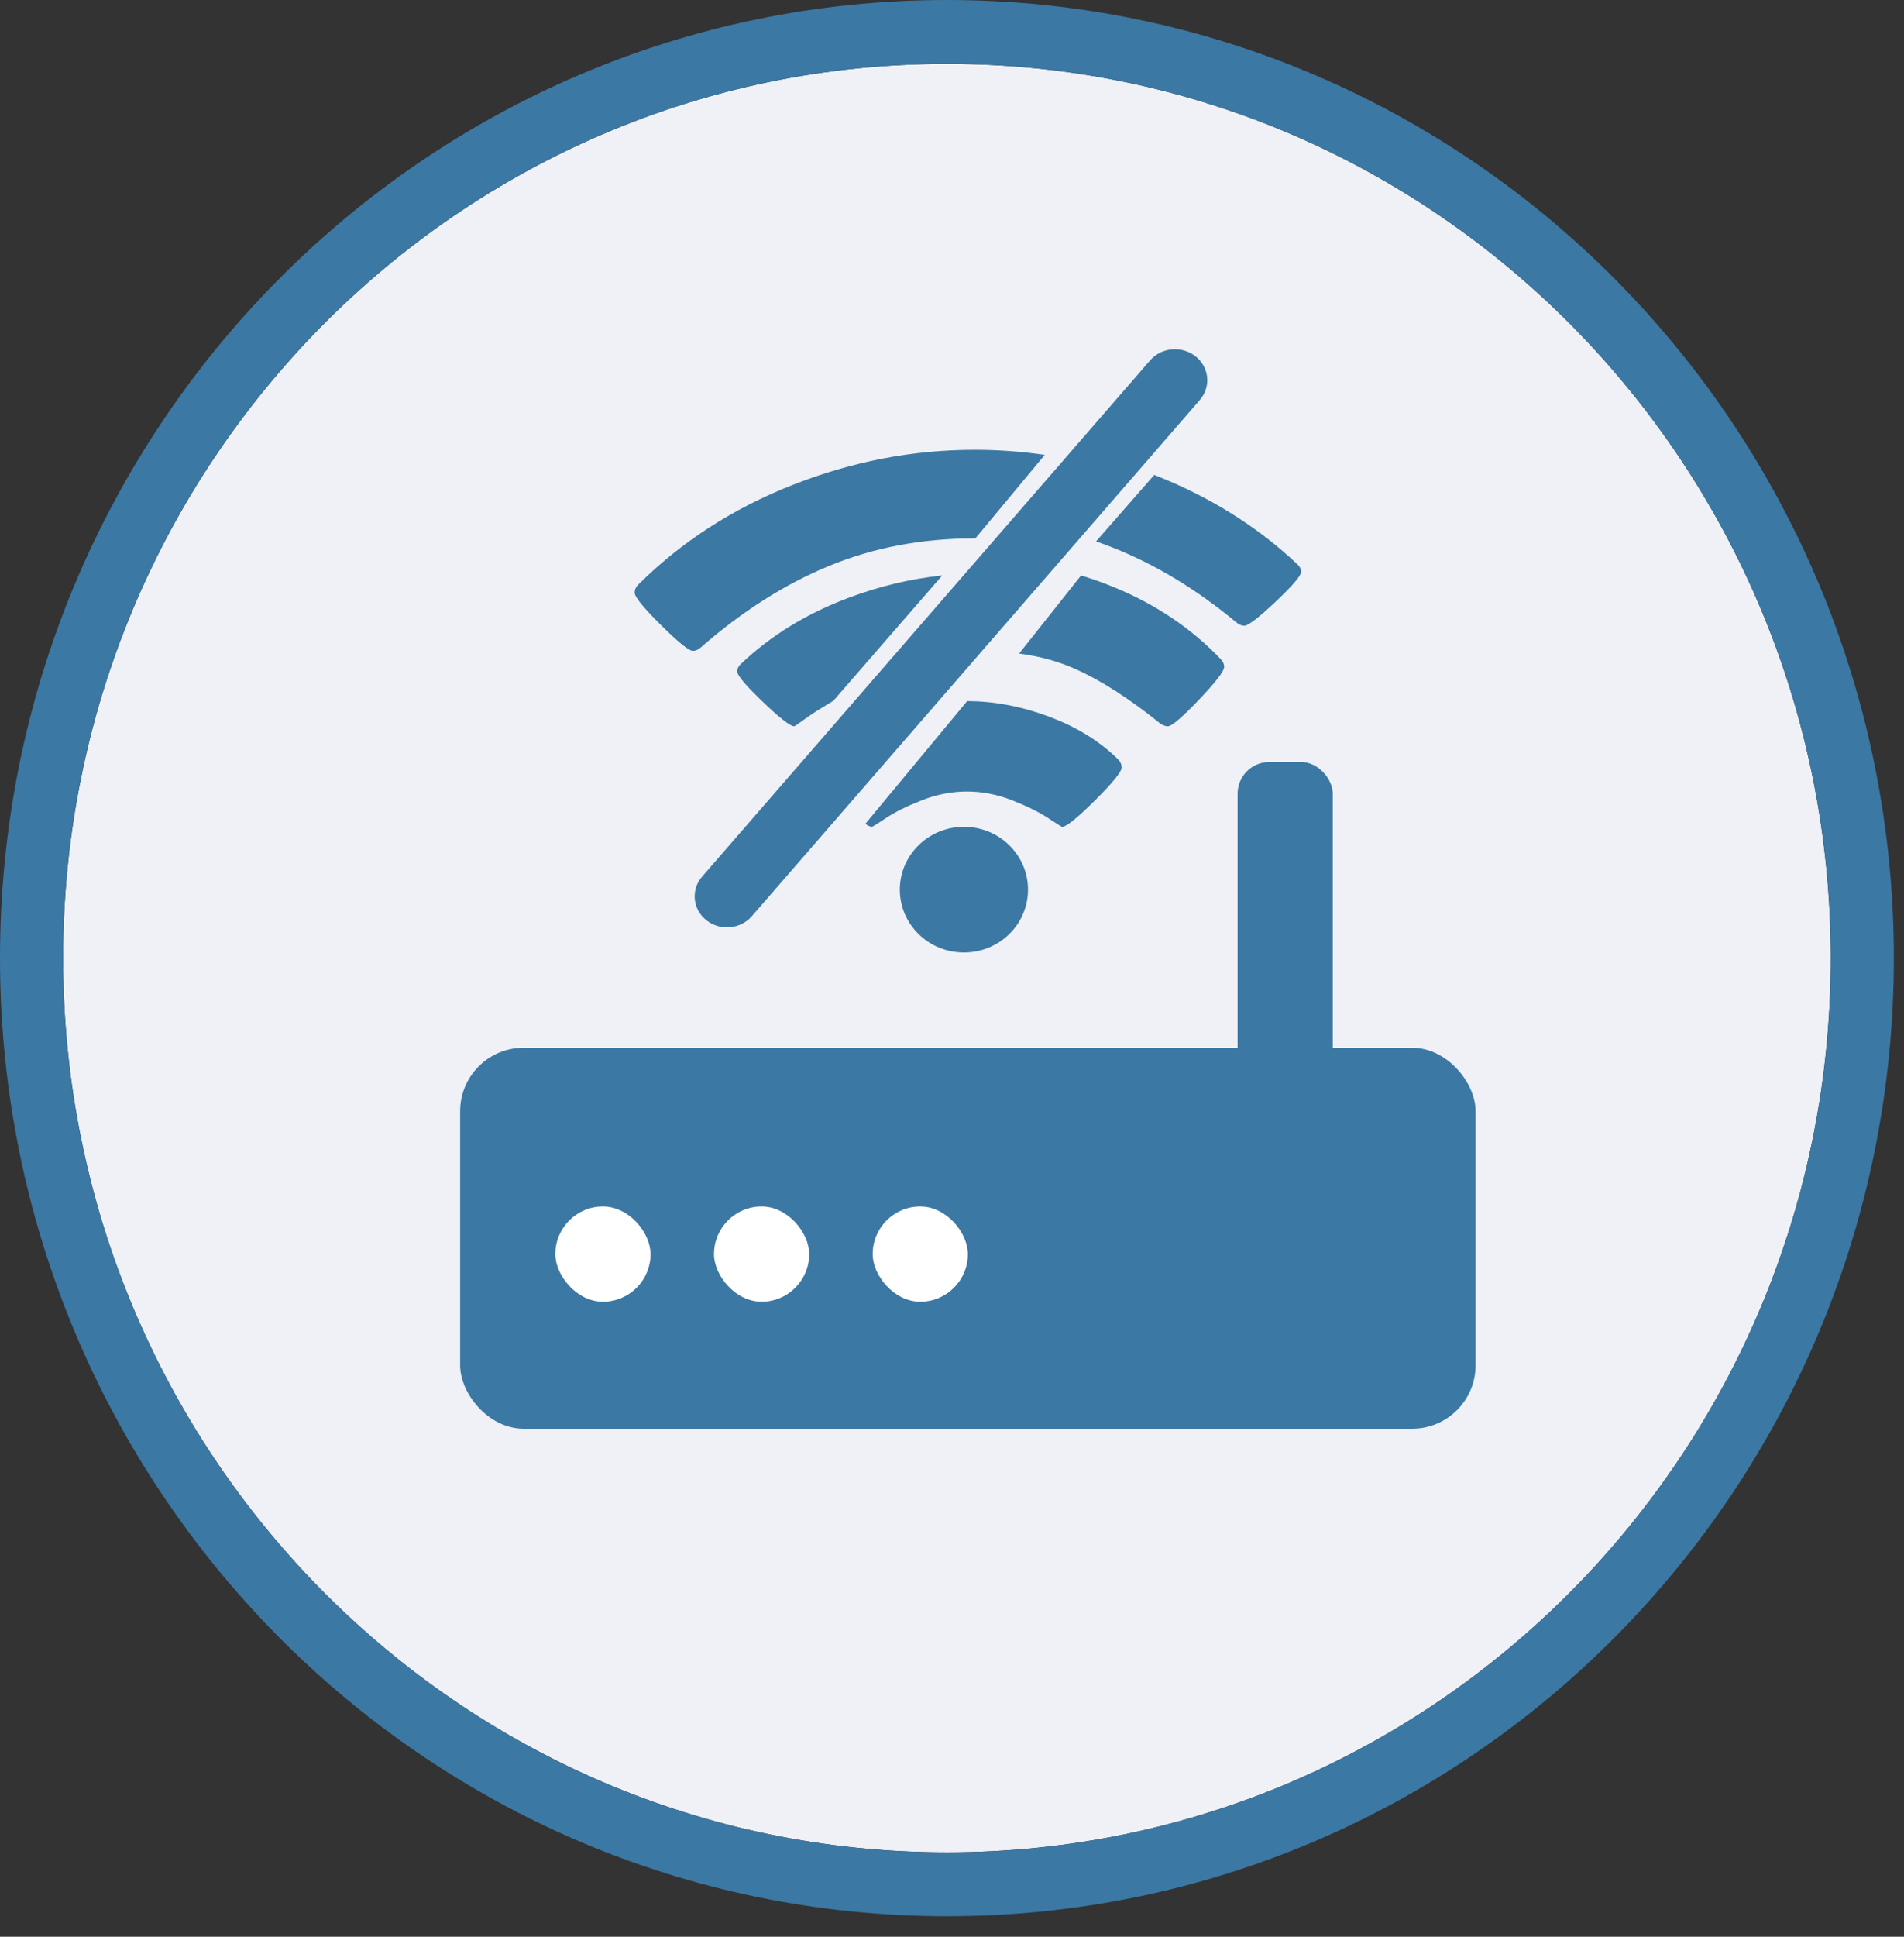 <?xml version="1.0" encoding="UTF-8"?>
<svg width="60px" height="61px" viewBox="0 0 60 61" version="1.1" xmlns="http://www.w3.org/2000/svg" xmlns:xlink="http://www.w3.org/1999/xlink">
    <rect x="0" y="0" width="60" height="61" fill="#333333" stroke="none"/>
    <g stroke="none" strokeWidth="1" fill="none" fillRule="evenodd">
        <g>
            <g>
                <path d="M29.84,58.342 C45.222,58.342 57.691,45.732 57.691,30.177 C57.691,14.622 45.222,2.012 29.84,2.012 C14.459,2.012 1.989,14.622 1.989,30.177 C1.989,45.732 14.459,58.342 29.84,58.342 Z" id="Path-Copy" fill="#EFF1F6"/>
                <g>
                    <path d="M29.84,58.342 C45.222,58.342 57.691,45.732 57.691,30.177 C57.691,14.622 45.222,2.012 29.84,2.012 C14.459,2.012 1.989,14.622 1.989,30.177 C1.989,45.732 14.459,58.342 29.84,58.342 Z M29.84,60.354 C13.36,60.354 0,46.843 0,30.177 C0,13.511 13.36,0 29.84,0 C46.32,0 59.68,13.511 59.68,30.177 C59.68,46.843 46.32,60.354 29.84,60.354 Z" id="Oval-2" fill="#3B78A4" fill-rule="nonzero"/>
                    <g id="Group" transform="translate(20, 11)" fill="#3B78A4">
                        <path d="M3.694,17.856 L17.809,1.599 C18.169,1.185 18.109,0.569 17.677,0.225 C17.243,-0.119 16.6,-0.063 16.241,0.352 L2.126,16.61 C1.766,17.024 1.826,17.639 2.258,17.983 C2.449,18.134 2.68,18.208 2.909,18.208 C3.202,18.208 3.493,18.088 3.694,17.856" id="Fill-3"/>
                        <path d="M10.376,15.042 C9.26,15.042 8.356,15.928 8.356,17.021 C8.356,18.114 9.26,19 10.376,19 C11.491,19 12.395,18.114 12.395,17.021 C12.395,15.928 11.491,15.042 10.376,15.042" id="Fill-4"/>
                        <path d="M1.833,9.5 C1.913,9.5 1.993,9.467 2.073,9.402 C3.375,8.261 4.726,7.402 6.126,6.824 C7.526,6.246 9.055,5.957 10.714,5.957 C10.721,5.957 10.728,5.958 10.736,5.958 L12.923,3.327 C12.192,3.22 11.456,3.167 10.714,3.167 C8.757,3.167 6.841,3.537 4.964,4.279 C3.088,5.02 1.469,6.066 0.109,7.418 C0.036,7.491 0,7.574 0,7.669 C0,7.8 0.274,8.137 0.824,8.683 C1.373,9.227 1.709,9.5 1.833,9.5" id="Fill-5"/>
                        <path d="M20.894,6.782 C19.62,5.579 18.112,4.639 16.373,3.958 L14.538,6.053 C14.703,6.109 14.867,6.168 15.028,6.232 C16.393,6.766 17.71,7.562 18.979,8.618 C19.057,8.678 19.135,8.708 19.213,8.708 C19.334,8.708 19.662,8.456 20.197,7.952 C20.732,7.447 21,7.135 21,7.014 C21,6.926 20.965,6.849 20.894,6.782" id="Fill-6"/>
                        <path d="M5.027,11.875 C5.041,11.875 5.152,11.8 5.36,11.649 C5.568,11.498 5.852,11.316 6.21,11.104 C6.226,11.094 6.243,11.085 6.259,11.075 L9.692,7.125 C8.714,7.227 7.744,7.456 6.78,7.814 C5.432,8.314 4.285,9.017 3.338,9.921 C3.266,9.99 3.231,10.065 3.231,10.148 C3.231,10.271 3.5,10.59 4.037,11.104 C4.575,11.618 4.905,11.875 5.027,11.875" id="Fill-7"/>
                        <path d="M18.471,9.762 C17.536,8.783 16.403,8.023 15.072,7.481 C14.738,7.346 14.403,7.227 14.067,7.125 L12.115,9.585 C12.758,9.669 13.347,9.829 13.882,10.067 C14.703,10.435 15.595,11.007 16.559,11.786 C16.644,11.845 16.725,11.875 16.803,11.875 C16.923,11.875 17.249,11.597 17.78,11.041 C18.311,10.485 18.577,10.14 18.577,10.006 C18.577,9.917 18.542,9.836 18.471,9.762" id="Fill-8"/>
                        <path d="M13.059,11.572 C12.187,11.247 11.326,11.084 10.477,11.083 L7.269,14.949 C7.36,15.01 7.428,15.042 7.473,15.042 C7.495,15.042 7.645,14.949 7.923,14.764 C8.2,14.579 8.574,14.393 9.044,14.208 C9.514,14.023 9.99,13.93 10.471,13.93 C10.952,13.93 11.428,14.023 11.898,14.208 C12.368,14.393 12.744,14.579 13.025,14.764 C13.306,14.949 13.454,15.042 13.469,15.042 C13.603,15.042 13.949,14.764 14.508,14.208 C15.067,13.652 15.346,13.307 15.346,13.174 C15.346,13.077 15.309,12.992 15.235,12.918 C14.658,12.347 13.932,11.899 13.059,11.572" id="Fill-9"/>
                    </g>
                    <rect id="Rectangle" fill="#3B78A4" x="14.5" y="33" width="32" height="12" rx="2"/>
                    <rect id="Rectangle-Copy-11" fill="#3B78A4" x="39" y="24" width="3" height="17" rx="1"/>
                    <rect id="Rectangle-Copy-8" fill="#FFFFFF" x="17.5" y="38" width="3" height="3" rx="1.5"/>
                    <rect id="Rectangle-Copy-9" fill="#FFFFFF" x="22.5" y="38" width="3" height="3" rx="1.5"/>
                    <rect id="Rectangle-Copy-10" fill="#FFFFFF" x="27.5" y="38" width="3" height="3" rx="1.5"/>
                </g>
            </g>
        </g>
    </g>
</svg>